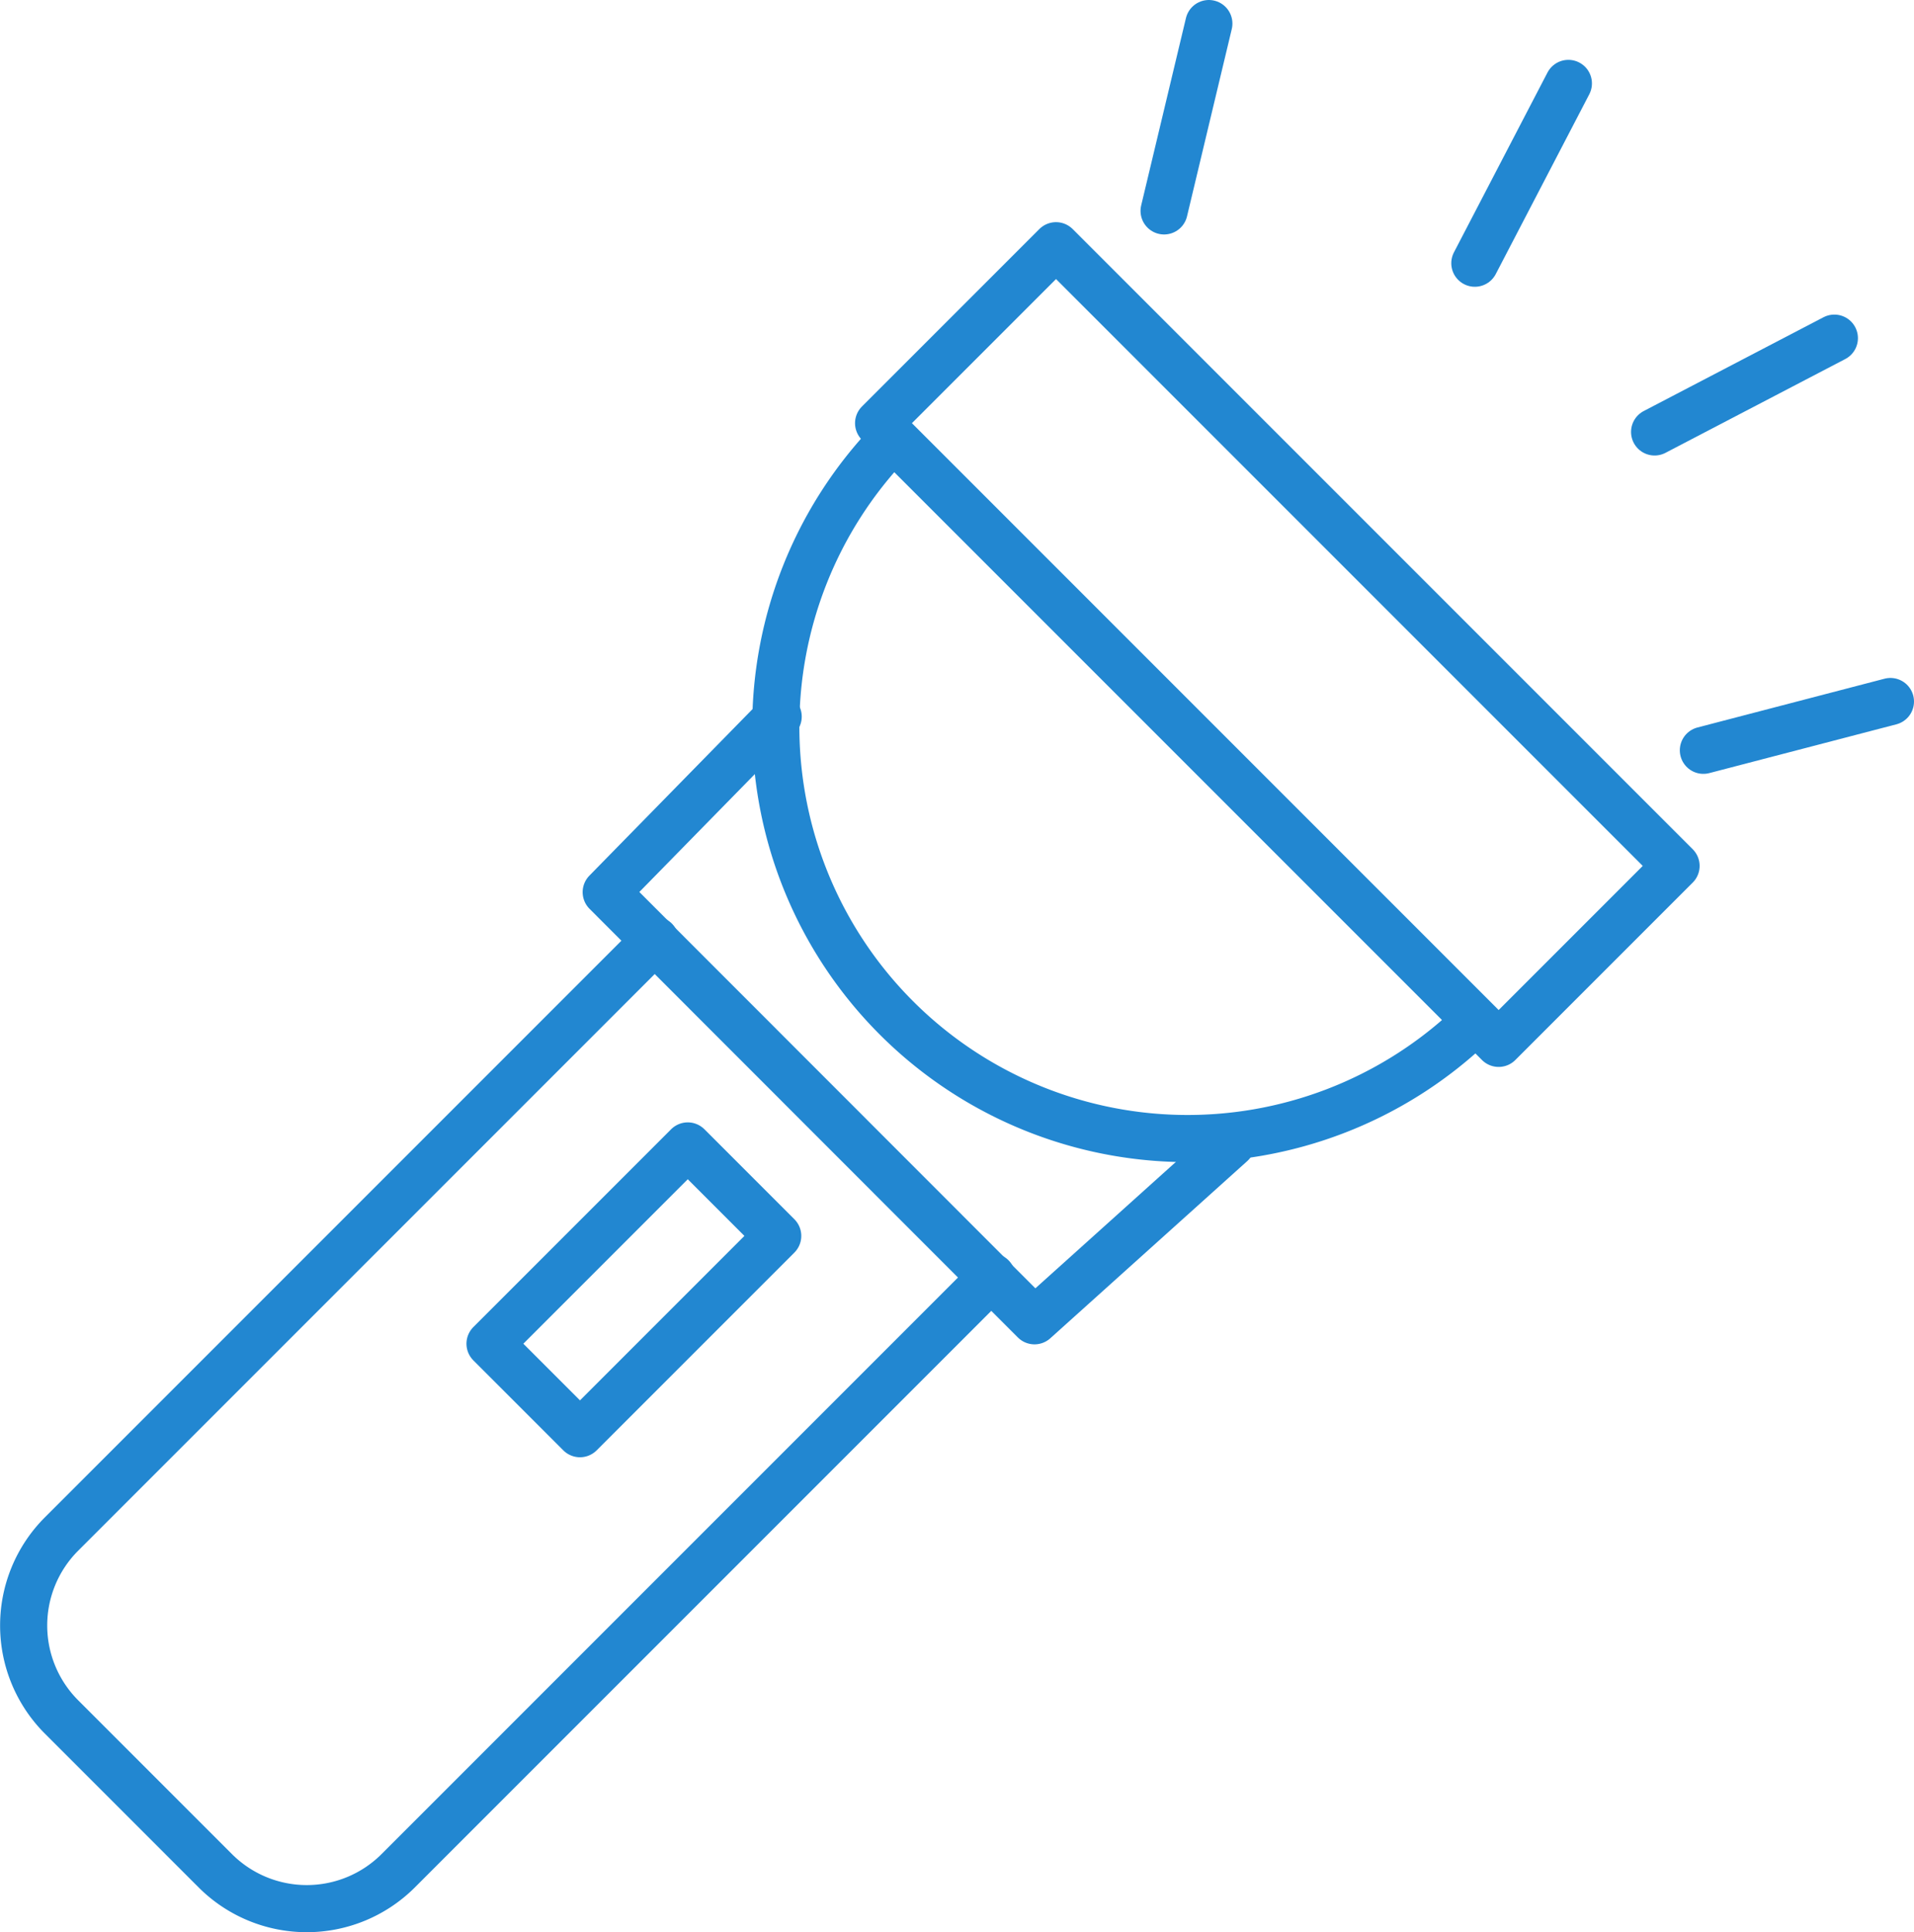 <svg xmlns="http://www.w3.org/2000/svg" viewBox="0 0 81.24 82"><defs><style>.cls-1{fill:none;stroke:#2287d1;stroke-linecap:round;stroke-linejoin:round;stroke-width:2px;}</style></defs><g id="Ebene_2" data-name="Ebene 2"><g id="Ebene_1-2" data-name="Ebene 1"><path class="cls-1" d="M42.1,54.19,16.89,79.4a5.49,5.49,0,0,1-7.74,0L2.6,72.85a5.49,5.49,0,0,1,0-7.74L27.81,39.9"/><rect class="cls-1" x="35.61" y="22.03" width="37.22" height="10.65" transform="translate(35.22 -30.33) rotate(45)"/><path class="cls-1" d="M62.32,43.63A17.48,17.48,0,0,1,37.8,18.73"/><polyline class="cls-1" points="52.27 48.53 43.91 56.05 25.73 37.86 33.03 30.41"/><rect class="cls-1" x="20.97" y="52.03" width="11.87" height="5.4" transform="translate(-30.82 35.06) rotate(-45)"/><line class="cls-1" x1="49.41" y1="8.95" x2="51.31" y2="1"/><line class="cls-1" x1="62.6" y1="11.17" x2="66.57" y2="3.54"/><line class="cls-1" x1="70.23" y1="18.33" x2="77.86" y2="14.35"/><line class="cls-1" x1="72.3" y1="31.84" x2="80.24" y2="29.77"/></g></g></svg>